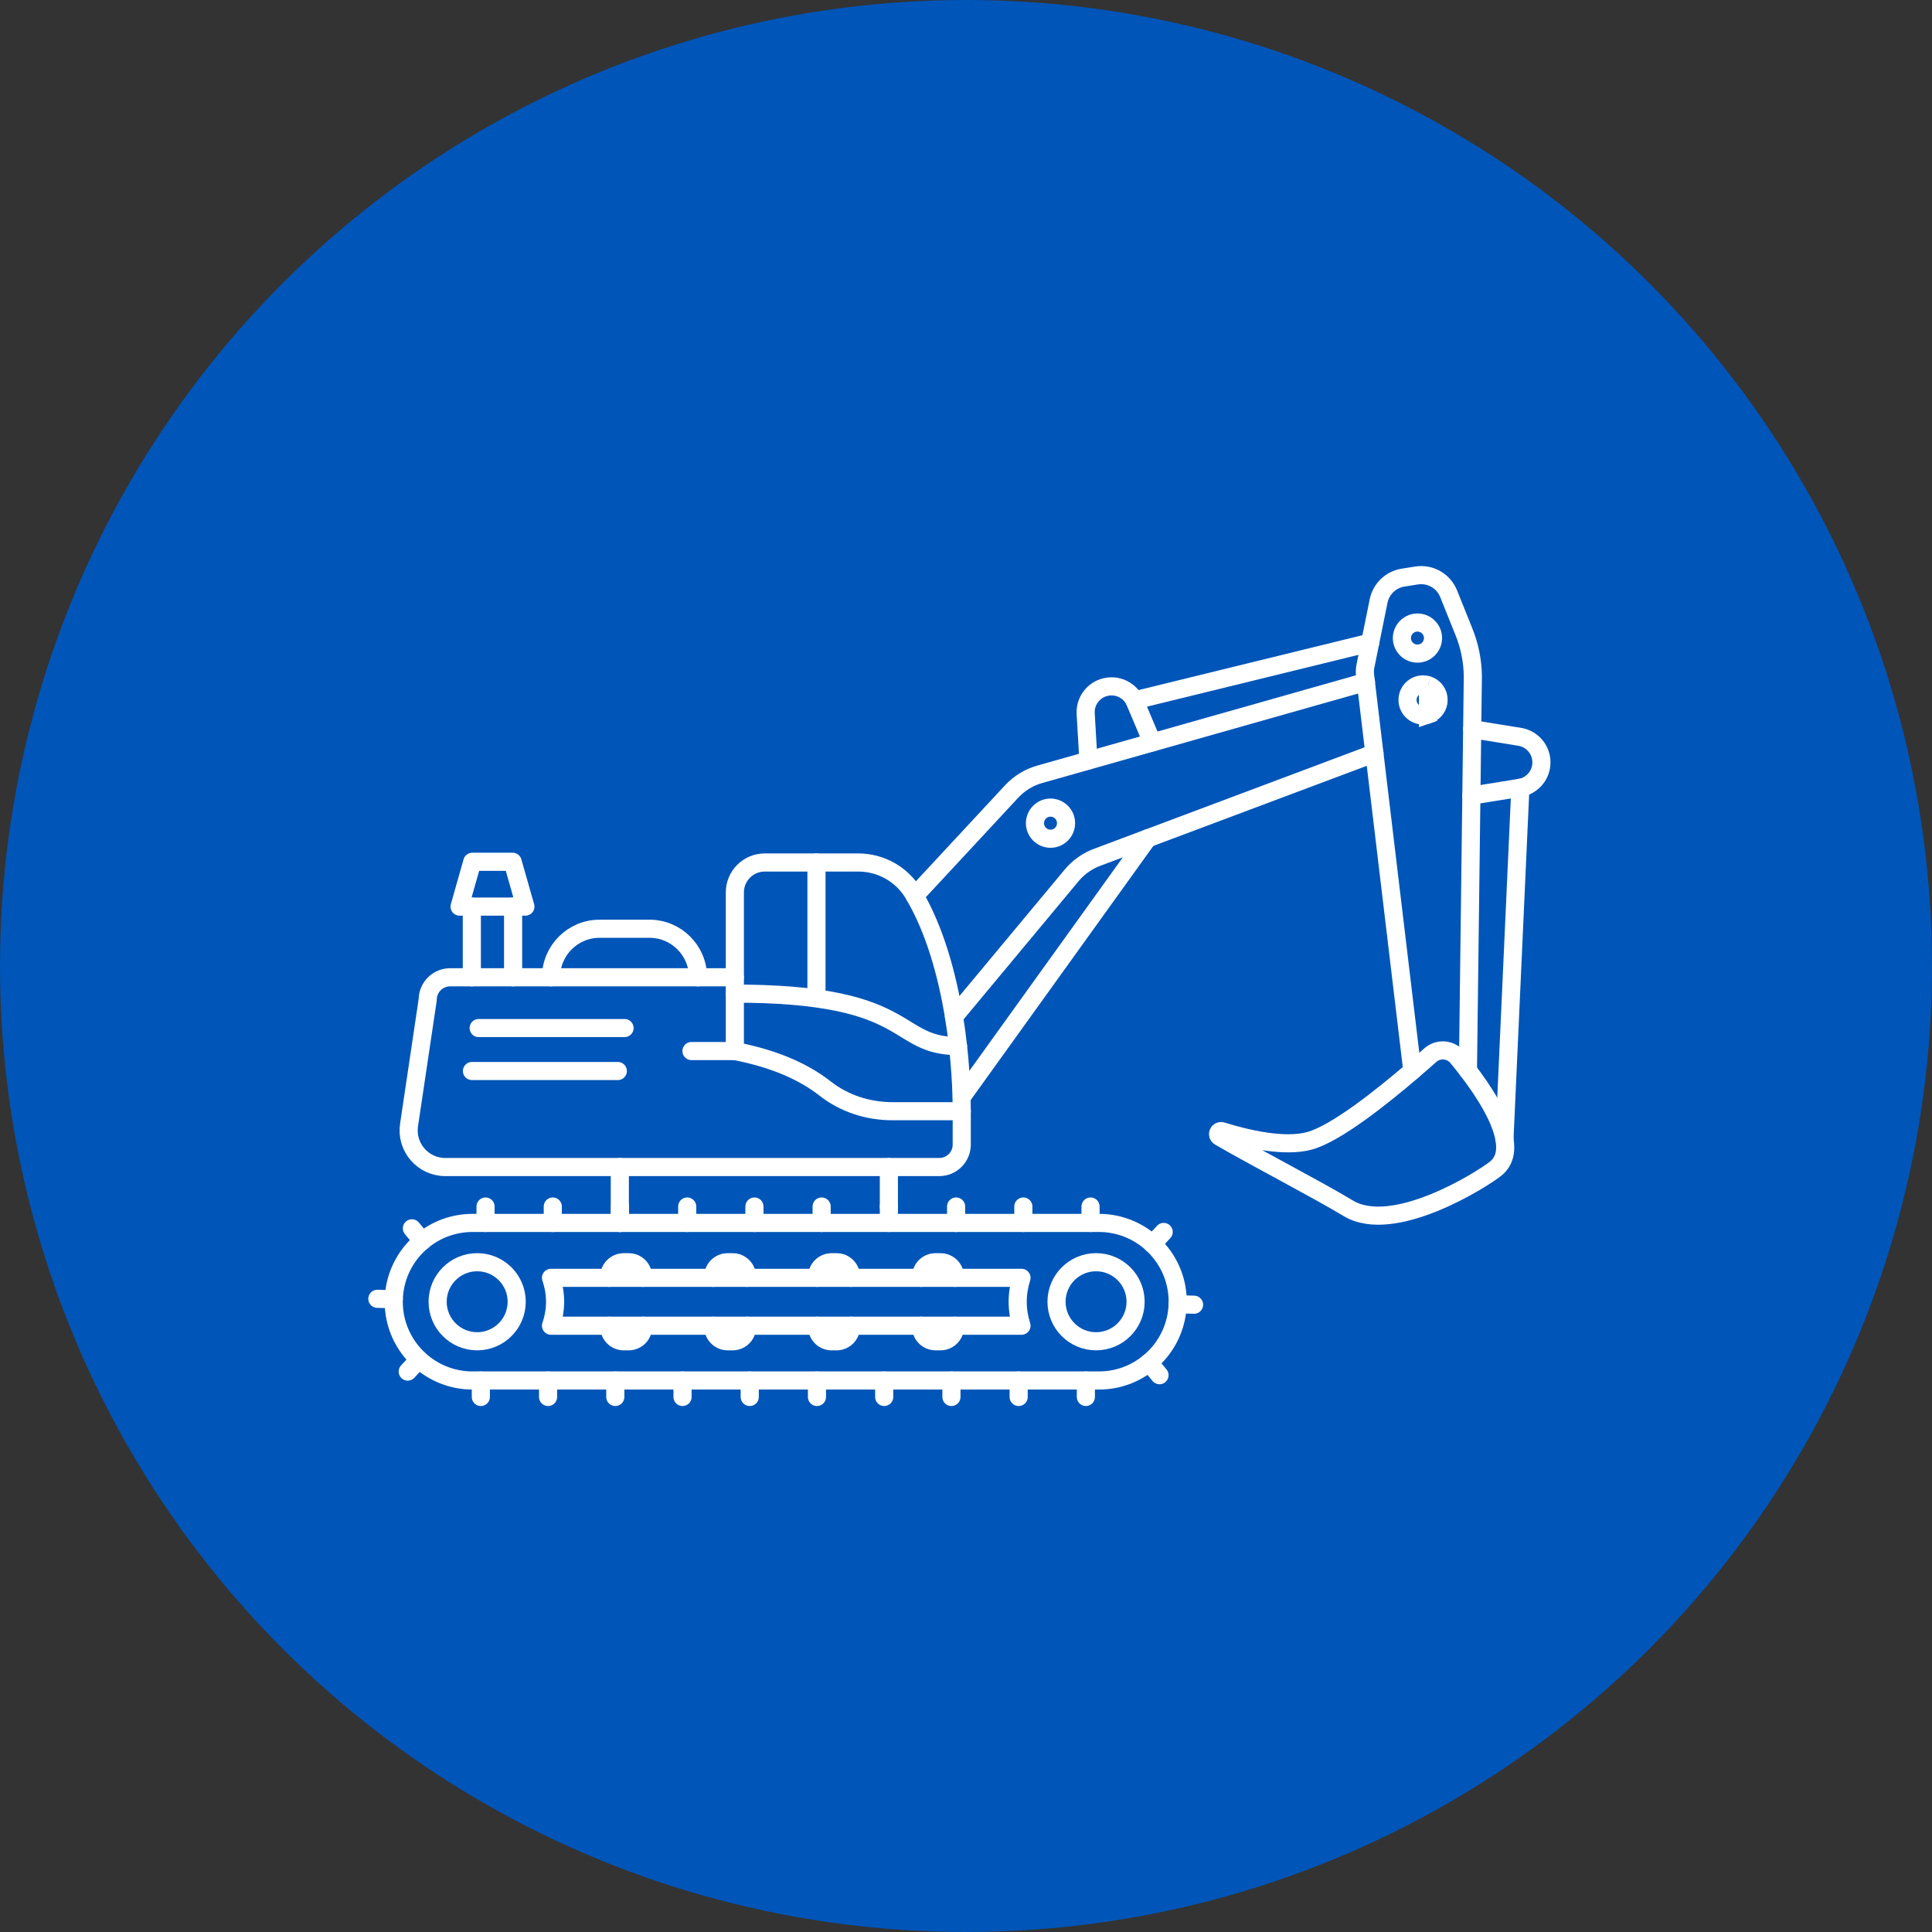 <?xml version="1.0" encoding="UTF-8"?><svg xmlns="http://www.w3.org/2000/svg" viewBox="0 0 500 500"><rect x="0" y="0" width="500" height="500" fill="#333333" stroke="none"/><defs><style>.c{fill:#0055b8;}.d{stroke-miterlimit:10;}.d,.e{fill:none;stroke:#fff;stroke-width:4.69px;}.e{stroke-linecap:round;stroke-linejoin:round;}</style></defs><g id="a"><circle class="c" cx="250" cy="250" r="250"/></g><g id="b"><g><path class="d" d="M369.58,177.33c1.59,.53,2.73,2.03,2.73,3.8s-1.14,3.27-2.73,3.8v-7.61Z"/><path class="d" d="M362.9,164.28c.39-1.81,2.01-3.17,3.94-3.17,2.22,0,4.02,1.8,4.02,4.02s-1.8,4.02-4.02,4.02-4.03-1.8-4.03-4.02c0-.29,.03-.57,.09-.85Z"/><path class="d" d="M369.58,177.33v7.61c-.4,.15-.84,.22-1.29,.22-2.23,0-4.02-1.8-4.02-4.02s1.8-4.02,4.02-4.02c.45,0,.89,.07,1.29,.22Z"/><path class="d" d="M271.87,209.01c2.22,0,4.02,1.8,4.02,4.03s-1.8,4.02-4.02,4.02-4.02-1.8-4.02-4.02,1.8-4.03,4.02-4.03Z"/><line class="e" x1="248.9" y1="283.89" x2="297" y2="216.97"/><line class="e" x1="293.61" y1="181.26" x2="354.62" y2="166.31"/><path class="e" d="M281.68,196.81l-.7-12c-.24-3.26,1.91-6.22,5.09-6.99,.53-.13,1.06-.19,1.59-.19,2.43,0,4.73,1.33,5.91,3.55l.04,.09,4.6,10.87"/><line class="e" x1="393.47" y1="203.87" x2="389.35" y2="294.78"/><path class="e" d="M381.01,188.7l12.42,2.01c3.22,.59,5.54,3.42,5.49,6.69-.02,1.53-.56,2.96-1.47,4.09s-2.18,1.97-3.67,2.33l-.32,.05-12.67,2.05"/><path class="e" d="M355.71,194.94l-58.71,22.03-12.74,4.78c-2.71,.95-5.1,2.61-6.94,4.82l-30.43,36.56"/><path class="e" d="M236.73,231.84l25.08-27c2.01-2.16,4.57-3.71,7.41-4.49l12.47-3.53,16.52-4.68,55.3-15.67"/><path class="e" d="M379.9,277.05l.89-71.13,.21-17.22,.17-13.62c-.04-3.96-.81-7.86-2.29-11.53l-3.98-9.9c-1.33-3.32-4.79-5.28-8.32-4.71l-3.48,.55c-3.16,.5-5.68,2.92-6.32,6.06l-2.18,10.77-1.22,6.03c-.16,.8-.2,1.62-.1,2.43l.2,1.69,2.21,18.48,9.82,82.18"/><path class="e" d="M379.9,277.05c-.97-1.28-1.91-2.44-2.74-3.44-1.77-2.13-4.95-2.37-7.02-.52-1.28,1.15-2.86,2.53-4.61,4.03-7.98,6.84-19.83,16.26-26.59,18.11-6.49,1.79-16.05-.41-22.71-2.47-.87-.27-1.41,.94-.62,1.41,8.77,5.13,25.45,13.77,33.32,18.53,11.68,7.05,34.63-7.43,38.16-10.27,2.27-1.83,2.8-4.54,2.26-7.64-.98-5.66-5.53-12.6-9.45-17.74Z"/><line class="e" x1="230.04" y1="312.25" x2="230.04" y2="302.04"/><line class="e" x1="160.41" y1="302.04" x2="160.41" y2="316.5"/><line class="e" x1="180.65" y1="252.92" x2="190.18" y2="252.92"/><line class="e" x1="132.79" y1="252.92" x2="142.61" y2="252.92"/><path class="e" d="M248.9,287.57v8.64c0,3.22-2.6,5.82-5.82,5.82H115.24c-5.8,0-10.23-5.15-9.38-10.88l4.83-32.41c0-3.22,2.6-5.82,5.82-5.82h5.61"/><line class="e" x1="195.25" y1="316.5" x2="195.25" y2="312.25"/><line class="e" x1="212.64" y1="316.5" x2="212.64" y2="312.25"/><line class="e" x1="230.04" y1="316.5" x2="230.04" y2="312.25"/><line class="e" x1="247.44" y1="316.5" x2="247.44" y2="312.25"/><line class="e" x1="264.84" y1="316.5" x2="264.84" y2="312.25"/><line class="e" x1="282.23" y1="316.5" x2="282.23" y2="312.25"/><line class="e" x1="298.26" y1="321.95" x2="301.16" y2="318.83"/><line class="e" x1="304.77" y1="337.53" x2="309.02" y2="337.66"/><line class="e" x1="297.37" y1="352.61" x2="300.08" y2="355.9"/><line class="e" x1="281.02" y1="357.28" x2="281.02" y2="361.53"/><line class="e" x1="263.63" y1="357.28" x2="263.63" y2="361.53"/><line class="e" x1="246.23" y1="357.28" x2="246.23" y2="361.53"/><line class="e" x1="228.83" y1="357.28" x2="228.83" y2="361.53"/><line class="e" x1="211.43" y1="357.28" x2="211.43" y2="361.53"/><line class="e" x1="194.03" y1="357.28" x2="194.03" y2="361.53"/><line class="e" x1="176.64" y1="357.28" x2="176.64" y2="361.53"/><line class="e" x1="159.24" y1="357.28" x2="159.24" y2="361.53"/><line class="e" x1="141.84" y1="357.28" x2="141.84" y2="361.53"/><line class="e" x1="124.44" y1="357.28" x2="124.44" y2="361.53"/><line class="e" x1="108.42" y1="351.84" x2="105.52" y2="354.96"/><line class="e" x1="101.91" y1="336.25" x2="97.66" y2="336.13"/><line class="e" x1="109.31" y1="321.17" x2="106.6" y2="317.89"/><line class="e" x1="125.66" y1="316.5" x2="125.66" y2="312.25"/><line class="e" x1="143.06" y1="316.5" x2="143.06" y2="312.25"/><line class="e" x1="160.45" y1="316.5" x2="160.45" y2="312.25"/><line class="e" x1="177.85" y1="316.5" x2="177.85" y2="312.25"/><path class="e" d="M297.37,352.61c-3.52,2.92-8.05,4.66-12.97,4.66H122.29c-5.36,0-10.23-2.07-13.87-5.44-4.01-3.72-6.52-9.04-6.52-14.95,0-.21,0-.42,.01-.64,.17-5.38,2.41-10.23,5.96-13.78,.46-.46,.94-.89,1.44-1.31,3.53-2.91,8.05-4.66,12.98-4.66h162.11c5.36,0,10.23,2.07,13.87,5.45,4.01,3.72,6.52,9.04,6.52,14.94,0,.21,0,.42-.01,.64-.17,5.38-2.41,10.23-5.96,13.78-.46,.46-.94,.9-1.44,1.31Z"/><path class="e" d="M293.89,336.89c0,5.65-4.58,10.23-10.23,10.23s-10.23-4.58-10.23-10.23,4.58-10.23,10.23-10.23,10.23,4.58,10.23,10.23Z"/><path class="e" d="M133.72,336.89c0,5.65-4.58,10.23-10.23,10.23s-10.23-4.58-10.23-10.23,4.58-10.23,10.23-10.23,10.23,4.58,10.23,10.23Z"/><path class="e" d="M157.68,330.7v-.31c0-2.05,1.67-3.72,3.73-3.72h1.3c2.06,0,3.73,1.67,3.73,3.72v.31"/><path class="e" d="M166.44,343.09v.31c0,2.05-1.67,3.72-3.73,3.72h-1.3c-2.06,0-3.73-1.67-3.73-3.72v-.31"/><path class="e" d="M238.38,330.7v-.31c0-2.05,1.67-3.72,3.72-3.72h1.31c2.06,0,3.73,1.67,3.73,3.72v.31"/><path class="e" d="M247.14,343.09v.31c0,2.05-1.67,3.72-3.73,3.72h-1.31c-2.05,0-3.72-1.67-3.72-3.72v-.31"/><path class="e" d="M211.48,330.7v-.31c0-2.05,1.67-3.72,3.73-3.72h1.31c2.05,0,3.72,1.67,3.72,3.72v.31"/><path class="e" d="M220.24,343.09v.31c0,2.05-1.67,3.72-3.72,3.72h-1.31c-2.06,0-3.73-1.67-3.73-3.72v-.31"/><path class="e" d="M184.58,330.7v-.31c0-2.05,1.67-3.72,3.72-3.72h1.31c2.06,0,3.72,1.67,3.72,3.72v.31"/><path class="e" d="M193.34,343.09v.31c0,2.05-1.66,3.72-3.72,3.72h-1.31c-2.05,0-3.72-1.67-3.72-3.72v-.31"/><path class="e" d="M247.14,330.7h17.22c-1.31,4.13-1.31,8.26,0,12.39h-121.76c1.41-4.13,1.41-8.26,0-12.39h104.55Z"/><path class="e" d="M190.18,272.01v-41.05c0-4.29,3.47-7.75,7.75-7.75h24.18c5.84,0,11.27,3.04,14.28,8.05,.12,.2,.23,.39,.34,.59,5.17,8.88,8.36,20.23,10.17,31.3,.42,2.56,.76,5.09,1.03,7.58,.52,4.63,.81,9.1,.92,13.17,.03,1.27,.05,2.49,.05,3.68h-17.94c-6.26,0-12.42-1.96-17.34-5.81-6.47-5.07-14.51-8.01-23.43-9.76Z"/><line class="e" x1="123.88" y1="266.06" x2="161.63" y2="266.06"/><line class="e" x1="122.14" y1="277.18" x2="159.89" y2="277.18"/><path class="e" d="M180.65,252.92c0-3.47-1.41-6.6-3.68-8.88-2.27-2.27-5.41-3.68-8.88-3.68h-12.92c-6.94,0-12.56,5.62-12.56,12.56h38.04Z"/><polyline class="e" points="122.11 234.63 122.11 252.92 132.79 252.92 132.79 234.63"/><path class="e" d="M190.18,257.15c2.62,0,5.07,.04,7.37,.12,5.34,.19,9.85,.57,13.72,1.11,16.27,2.24,20.95,7.04,26.49,9.95,2.7,1.42,5.61,2.39,10.17,2.39"/><line class="e" x1="211.3" y1="223.2" x2="211.3" y2="258.18"/><path class="e" d="M190.18,272.01h-11.23"/><polygon class="e" points="132.79 234.63 135.97 234.63 132.67 223.03 122.23 223.03 118.94 234.63 122.11 234.63 132.79 234.63"/></g></g></svg>